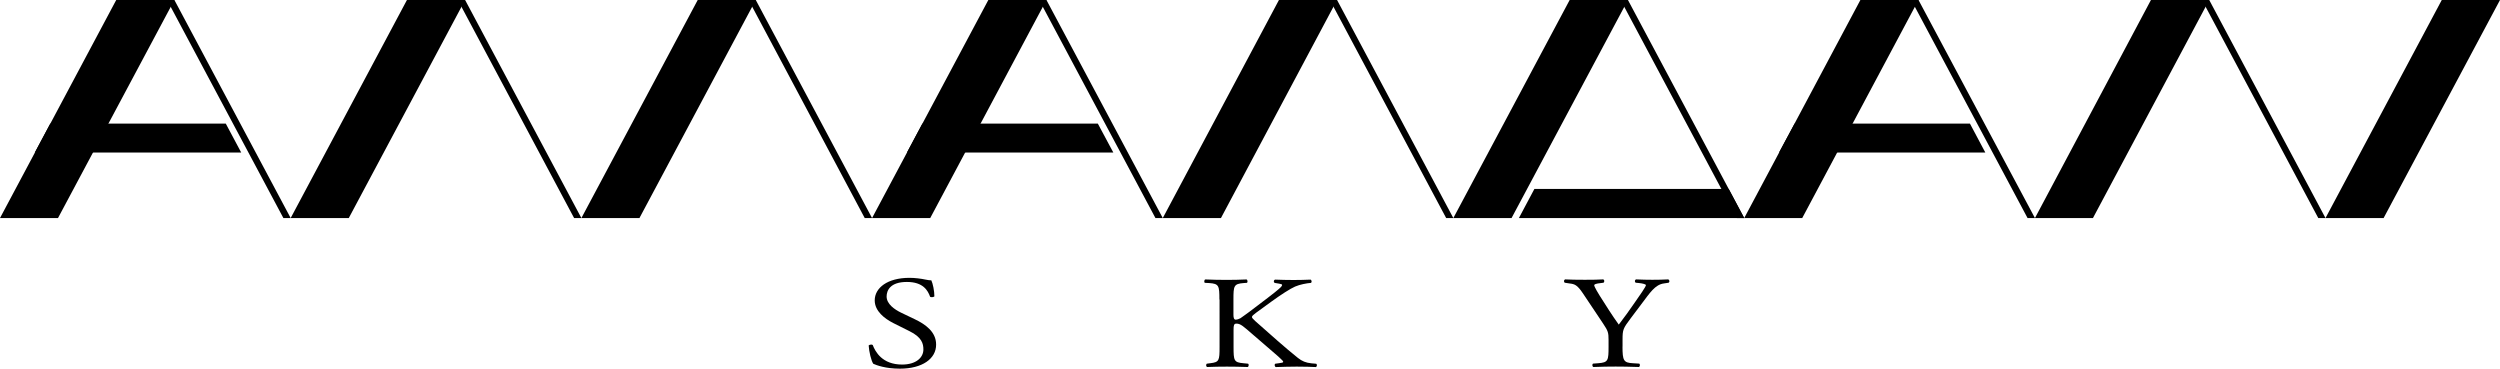<?xml version="1.0" encoding="utf-8"?>
<!-- Generator: Adobe Illustrator 16.0.0, SVG Export Plug-In . SVG Version: 6.00 Build 0)  -->
<!DOCTYPE svg PUBLIC "-//W3C//DTD SVG 1.1//EN" "http://www.w3.org/Graphics/SVG/1.1/DTD/svg11.dtd">
<svg version="1.1" id="レイヤー_1" xmlns="http://www.w3.org/2000/svg" xmlns:xlink="http://www.w3.org/1999/xlink" x="0px"
	 y="0px" width="45px" height="6.636px" viewBox="0 19.182 45 6.636" enable-background="new 0 19.182 45 6.636"
	 xml:space="preserve">
<g>
	<g>
		<polygon points="31.396,23.107 27.34,23.107 27.619,22.583 31.116,22.583 		"/>
		<polygon points="35.736,21.928 32.022,21.928 32.304,21.407 35.459,21.407 		"/>
		<polygon points="4.342,21.928 0.626,21.928 0.905,21.407 4.064,21.407 		"/>
		<g>
			<polygon points="21.977,23.107 20.93,23.107 23.021,19.182 24.067,19.182 			"/>
			<polygon points="26.16,23.107 26.031,23.107 23.938,19.182 24.067,19.182 			"/>
			<polygon points="27.208,23.107 26.16,23.107 28.254,19.182 29.303,19.182 			"/>
			<polygon points="31.396,23.107 31.264,23.107 29.171,19.182 29.303,19.182 			"/>
			<polygon points="32.44,23.107 31.396,23.107 33.487,19.182 34.533,19.182 			"/>
			<polygon points="36.629,23.107 36.496,23.107 34.402,19.182 34.533,19.182 			"/>
			<polygon points="37.673,23.107 36.629,23.107 38.717,19.182 39.766,19.182 			"/>
			<polygon points="41.859,23.107 41.729,23.107 39.636,19.182 39.766,19.182 			"/>
			<polygon points="42.905,23.107 41.859,23.107 43.952,19.182 45,19.182 			"/>
			<polygon points="1.044,23.107 0,23.107 2.092,19.182 3.139,19.182 			"/>
			<polygon points="5.232,23.107 5.101,23.107 3.007,19.182 3.139,19.182 			"/>
			<polygon points="6.278,23.107 5.232,23.107 7.325,19.182 8.372,19.182 			"/>
			<polygon points="10.465,23.107 10.334,23.107 8.241,19.182 8.372,19.182 			"/>
			<polygon points="11.51,23.107 10.465,23.107 12.559,19.182 13.604,19.182 			"/>
			<polygon points="15.697,23.107 15.565,23.107 13.475,19.182 13.604,19.182 			"/>
			<polygon points="16.744,23.107 15.697,23.107 17.79,19.182 18.836,19.182 			"/>
			<polygon points="20.93,23.107 20.798,23.107 18.705,19.182 18.836,19.182 			"/>
		</g>
		<polygon points="20.04,21.928 16.325,21.928 16.603,21.407 19.761,21.407 		"/>
	</g>
	<g>
		<path d="M16.198,25.818c-0.258,0-0.421-0.062-0.479-0.088c-0.037-0.052-0.077-0.22-0.083-0.33
			c0.015-0.016,0.061-0.021,0.073-0.008c0.046,0.121,0.171,0.352,0.528,0.352c0.258,0,0.384-0.13,0.384-0.271
			c0-0.104-0.027-0.221-0.252-0.331l-0.292-0.146c-0.154-0.079-0.332-0.213-0.332-0.407c0-0.225,0.228-0.406,0.626-0.406
			c0.096,0,0.206,0.014,0.286,0.031c0.04,0.01,0.083,0.014,0.107,0.014c0.027,0.058,0.055,0.189,0.055,0.289
			c-0.012,0.014-0.061,0.021-0.077,0.007c-0.04-0.112-0.124-0.267-0.418-0.267c-0.301,0-0.365,0.154-0.365,0.262
			c0,0.137,0.147,0.236,0.261,0.291l0.246,0.118c0.194,0.092,0.384,0.229,0.384,0.454C16.853,25.641,16.598,25.818,16.198,25.818z"
			/>
		<path d="M21.949,24.574c0-0.248-0.006-0.285-0.184-0.297l-0.077-0.004c-0.019-0.011-0.012-0.053,0.006-0.061
			c0.15,0.006,0.249,0.008,0.387,0.008c0.119,0,0.224-0.002,0.357-0.008c0.019,0.008,0.025,0.05,0.006,0.061l-0.058,0.004
			c-0.178,0.014-0.184,0.051-0.184,0.297v0.273c0,0.044,0.006,0.089,0.04,0.089c0.027,0,0.065-0.014,0.086-0.026
			c0.043-0.028,0.123-0.09,0.157-0.113l0.332-0.252c0.058-0.042,0.208-0.162,0.24-0.196c0.015-0.017,0.021-0.028,0.021-0.037
			c0-0.011-0.012-0.017-0.052-0.024l-0.083-0.014c-0.021-0.016-0.019-0.047,0.006-0.059c0.107,0.004,0.23,0.007,0.337,0.007
			s0.212-0.003,0.305-0.007c0.021,0.012,0.025,0.045,0.007,0.059c-0.079,0.006-0.2,0.029-0.286,0.066s-0.259,0.149-0.43,0.273
			l-0.276,0.201c-0.043,0.033-0.071,0.055-0.071,0.074c0,0.016,0.019,0.034,0.058,0.072c0.292,0.258,0.528,0.471,0.769,0.664
			c0.073,0.058,0.142,0.088,0.246,0.098l0.083,0.007c0.021,0.013,0.016,0.052-0.006,0.06c-0.08-0.004-0.2-0.008-0.344-0.008
			c-0.127,0-0.234,0.004-0.375,0.008c-0.021-0.004-0.031-0.045-0.012-0.06l0.071-0.01c0.043-0.005,0.073-0.011,0.073-0.023
			c0-0.014-0.021-0.034-0.044-0.055c-0.058-0.058-0.138-0.12-0.254-0.223l-0.246-0.212c-0.175-0.152-0.224-0.199-0.298-0.199
			c-0.046,0-0.052,0.031-0.052,0.113v0.305c0,0.248,0.006,0.28,0.178,0.295l0.083,0.008c0.019,0.01,0.012,0.053-0.006,0.06
			c-0.15-0.005-0.255-0.007-0.374-0.007c-0.126,0-0.23,0.002-0.357,0.007c-0.019-0.007-0.025-0.042-0.006-0.06l0.061-0.008
			c0.163-0.019,0.169-0.047,0.169-0.295V24.574z"/>
		<path d="M29.205,25.42c0,0.252,0.02,0.291,0.185,0.3l0.116,0.007c0.02,0.014,0.014,0.053-0.006,0.061
			c-0.189-0.006-0.295-0.008-0.418-0.008c-0.129,0-0.239,0.002-0.402,0.008c-0.019-0.008-0.025-0.045-0.006-0.061l0.096-0.007
			c0.178-0.014,0.184-0.048,0.184-0.3V25.3c0-0.131-0.009-0.161-0.098-0.294l-0.363-0.543c-0.104-0.155-0.15-0.168-0.242-0.179
			l-0.086-0.013c-0.02-0.016-0.016-0.05,0.006-0.06c0.098,0.005,0.209,0.007,0.357,0.007c0.141,0,0.252-0.002,0.328-0.007
			c0.027,0.007,0.027,0.045,0.008,0.06l-0.039,0.005c-0.107,0.011-0.129,0.024-0.129,0.042c0,0.023,0.079,0.158,0.096,0.182
			c0.112,0.176,0.227,0.361,0.346,0.525c0.096-0.126,0.197-0.263,0.289-0.399c0.086-0.123,0.2-0.284,0.2-0.312
			c0-0.014-0.056-0.031-0.13-0.038l-0.055-0.005c-0.021-0.016-0.018-0.05,0.007-0.06c0.11,0.005,0.2,0.007,0.294,0.007
			c0.096,0,0.182-0.002,0.287-0.007c0.023,0.013,0.027,0.045,0.006,0.06l-0.086,0.013c-0.159,0.021-0.252,0.17-0.405,0.372
			l-0.194,0.258c-0.135,0.18-0.145,0.201-0.145,0.383V25.42L29.205,25.42z"/>
	</g>
</g>
</svg>
